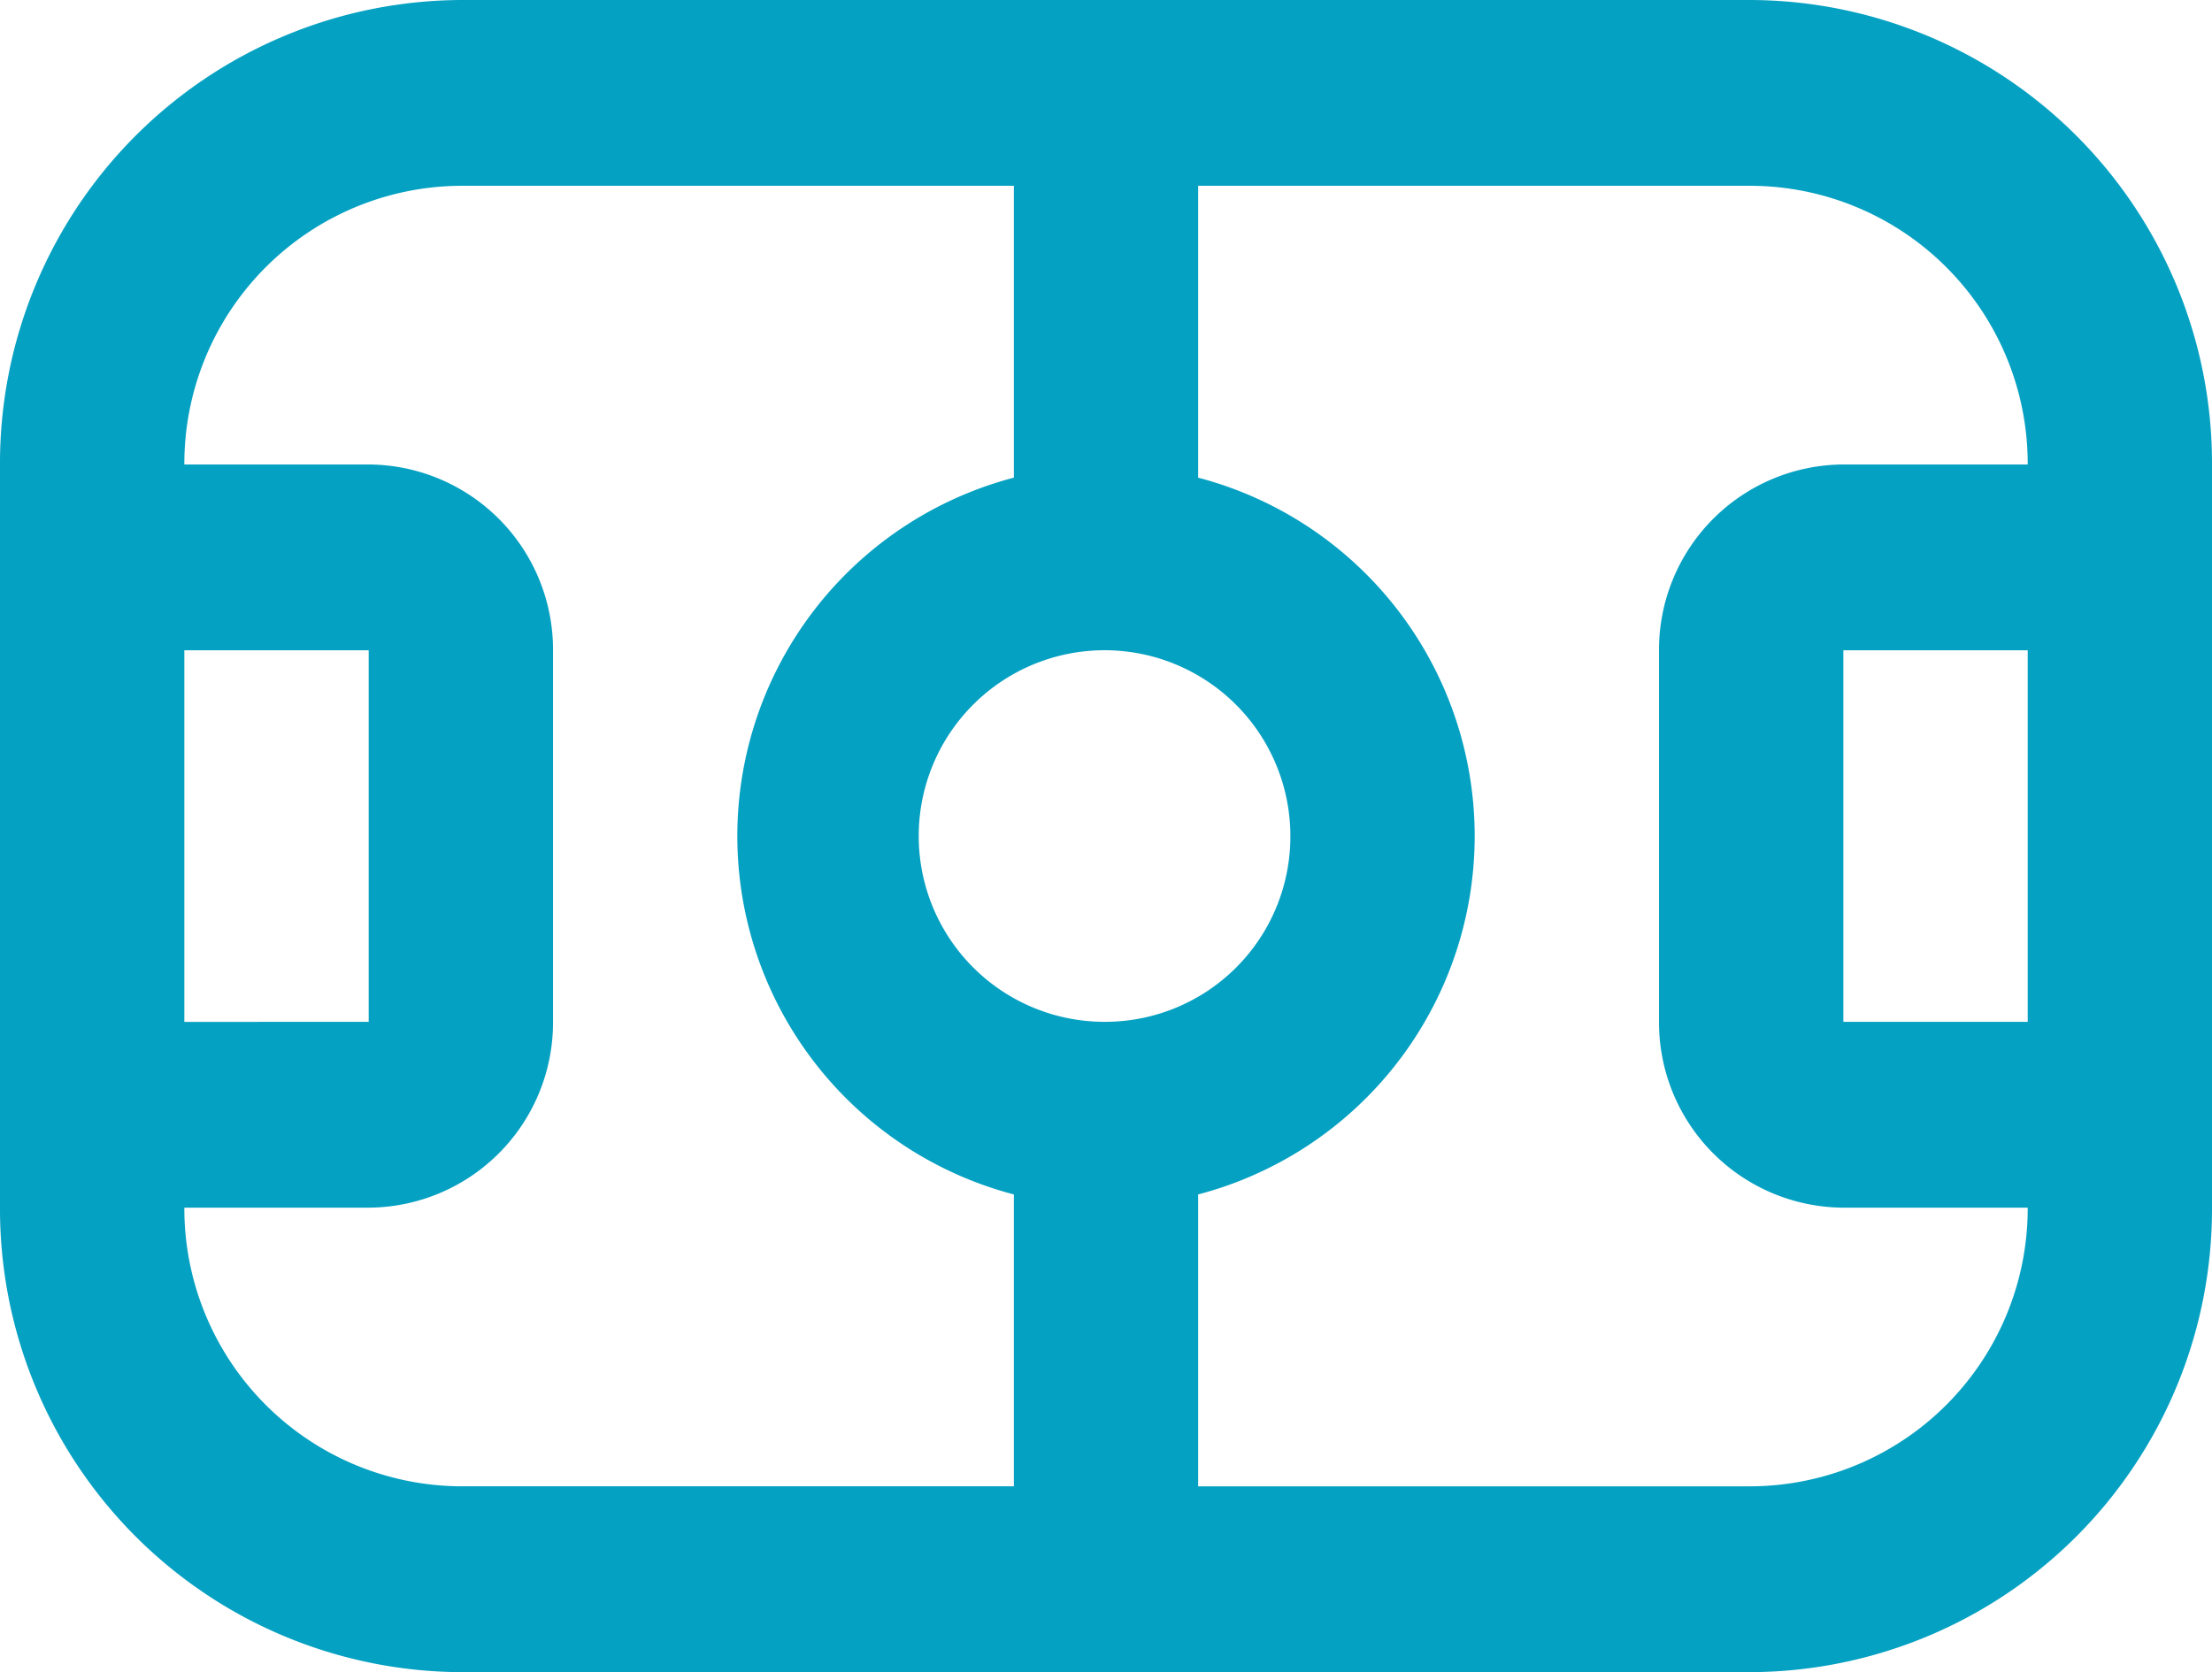 <svg xmlns="http://www.w3.org/2000/svg" width="47.853" height="36.179" viewBox="0 0 47.853 36.179"><path id="deporte-de-cancha" d="M37.884,3H9.969A10.021,10.021,0,0,0,0,13.05v16.08a10.021,10.021,0,0,0,9.969,10.05H37.884a10.021,10.021,0,0,0,9.969-10.05V13.05A10.021,10.021,0,0,0,37.884,3Zm5.982,22.109H39.878V17.07h3.988Zm-19.939,0a4.02,4.02,0,1,1,3.988-4.02A4.008,4.008,0,0,1,23.927,25.109ZM3.988,17.07H7.976v8.04H3.988Zm0,12.06H7.976a4.008,4.008,0,0,0,3.988-4.02V17.07a4.008,4.008,0,0,0-3.988-4.02H3.988A6.013,6.013,0,0,1,9.969,7.02H21.933v6.315a8.017,8.017,0,0,0,0,15.509v6.315H9.969A6.013,6.013,0,0,1,3.988,29.129Zm33.9,6.03H25.92V28.844a8.017,8.017,0,0,0,0-15.509V7.02H37.884a6.013,6.013,0,0,1,5.982,6.03H39.878a4.008,4.008,0,0,0-3.988,4.02v8.04a4.008,4.008,0,0,0,3.988,4.02h3.988A6.013,6.013,0,0,1,37.884,35.159Z" transform="translate(0 -3)" fill="#05a1c2"></path></svg>
